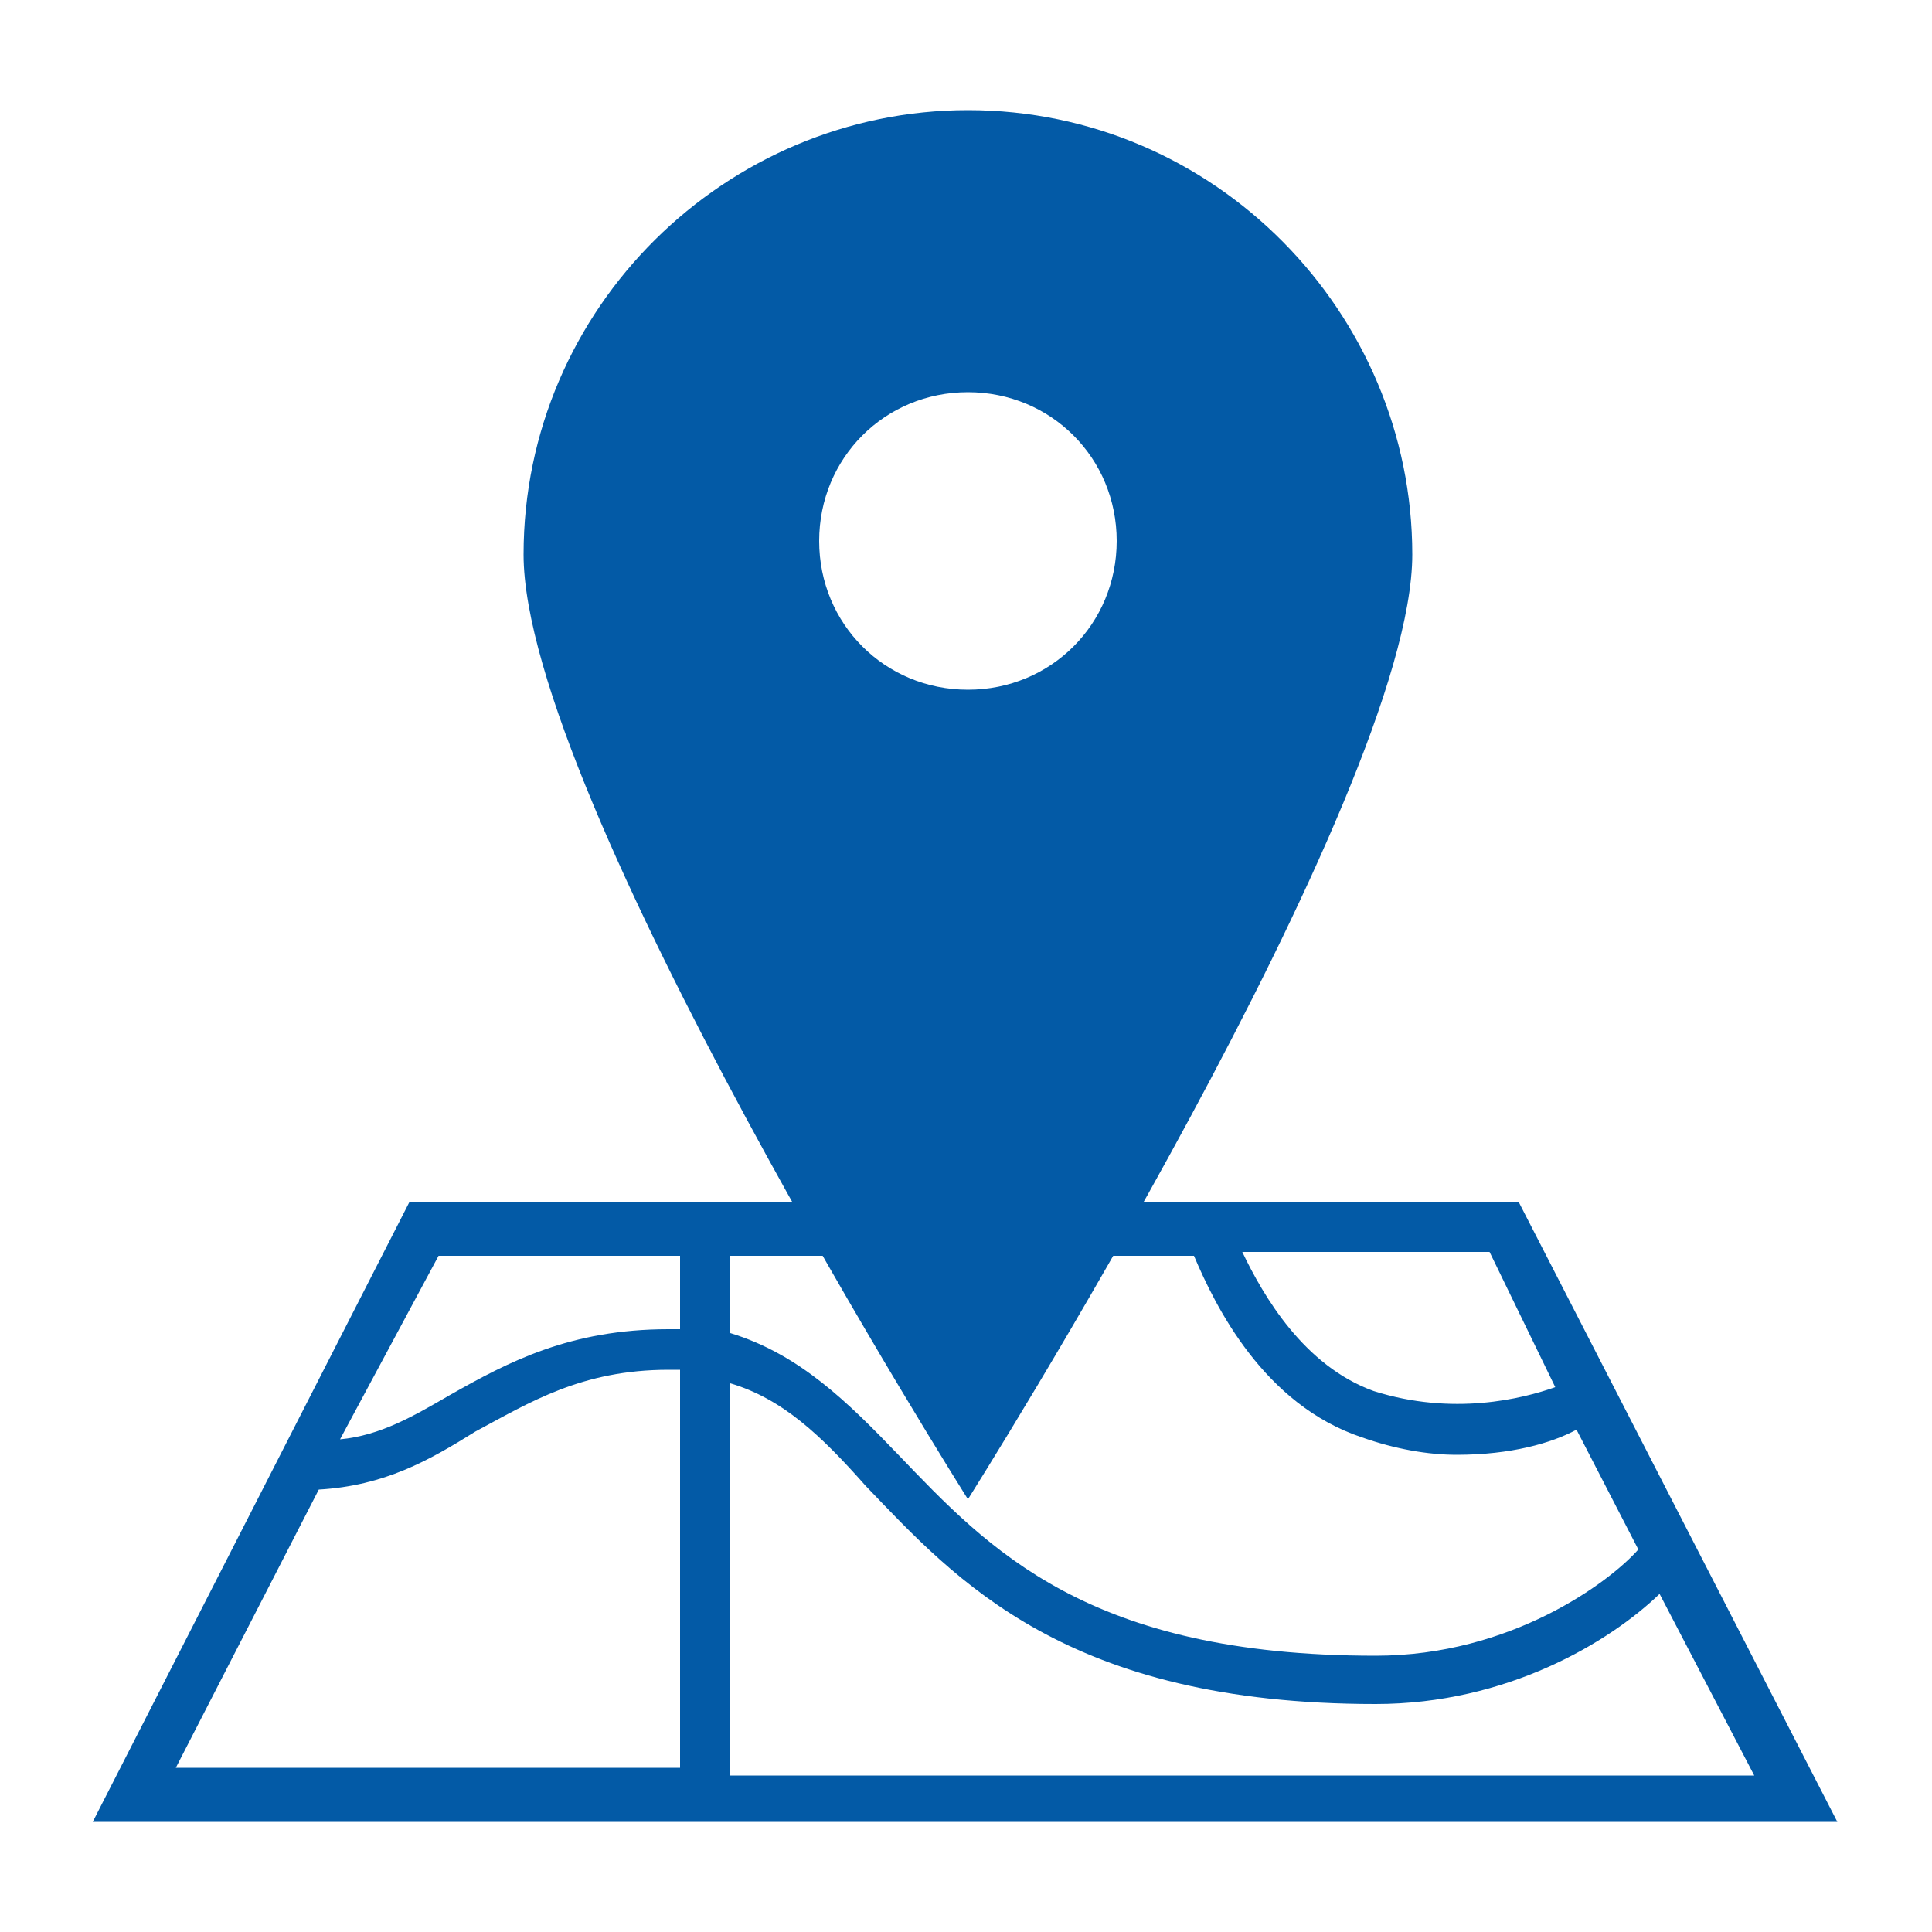 <?xml version="1.0" encoding="utf-8"?>
<!-- Generator: Adobe Illustrator 26.5.0, SVG Export Plug-In . SVG Version: 6.00 Build 0)  -->
<svg version="1.1" xmlns="http://www.w3.org/2000/svg" xmlns:xlink="http://www.w3.org/1999/xlink" x="0px" y="0px"
	 viewBox="0 0 100 100" style="enable-background:new 0 0 100 100;" xml:space="preserve">
<style type="text/css">
	.st0{fill:#035AA6;}
</style>
<g id="レイヤー_1">
	<g id="レイヤー_1_00000035490183305962991160000011712845058932019128_">
		<g id="レイヤー_1_00000027585897940692357940000008619476203848330162_">
		</g>
	</g>
</g>
<g id="文字">
	<g id="文字_00000116956498272702268990000017270863720635473568_">
		<g>
			<path class="st0" d="M50.1,5.7c-12.5,0-23,10.2-23,23c0,12.5,23,48.9,23,48.9s23-36.4,23-48.9S62.9,5.7,50.1,5.7z M50.1,35.7
				c-4.3,0-7.7-3.4-7.7-7.7s3.4-7.7,7.7-7.7s7.7,3.4,7.7,7.7S54.4,35.7,50.1,35.7z"/>
			<path class="st0" d="M78.6,62.2H21.2L4.8,94.3h90.3L78.6,62.2z M44.8,76.9c4.7,4.9,10.4,11.3,26.4,11.3c6.8,0,12.1-3.2,14.7-5.7
				l4.9,9.4H37.8V71.6C40.5,72.4,42.5,74.3,44.8,76.9z M37.8,69v-4h24c1.1,2.6,3.6,7.7,8.7,9.4c1.7,0.6,3.4,0.9,4.9,0.9
				c2.8,0,4.9-0.6,6.2-1.3l3.2,6.2c-1.5,1.7-6.6,5.5-13.6,5.5c-14.9,0-20-5.5-24.7-10.4C43.9,72.6,41.4,70.1,37.8,69z M80.5,71.8
				c-1.7,0.6-5.3,1.5-9.4,0.2c-3.6-1.3-5.7-4.9-6.8-7.2h12.8L80.5,71.8z M22.7,65h12.5v3.8c-0.2,0-0.4,0-0.6,0
				c-5.1,0-8.3,1.7-11.3,3.4c-1.9,1.1-3.6,2.1-5.7,2.3L22.7,65z M16.5,77.1c3.4-0.2,5.7-1.5,8.1-3c2.8-1.5,5.5-3.2,10-3.2
				c0.2,0,0.4,0,0.6,0v20.6H9.1L16.5,77.1z"/>
		</g>
	</g>
</g>
</svg>
